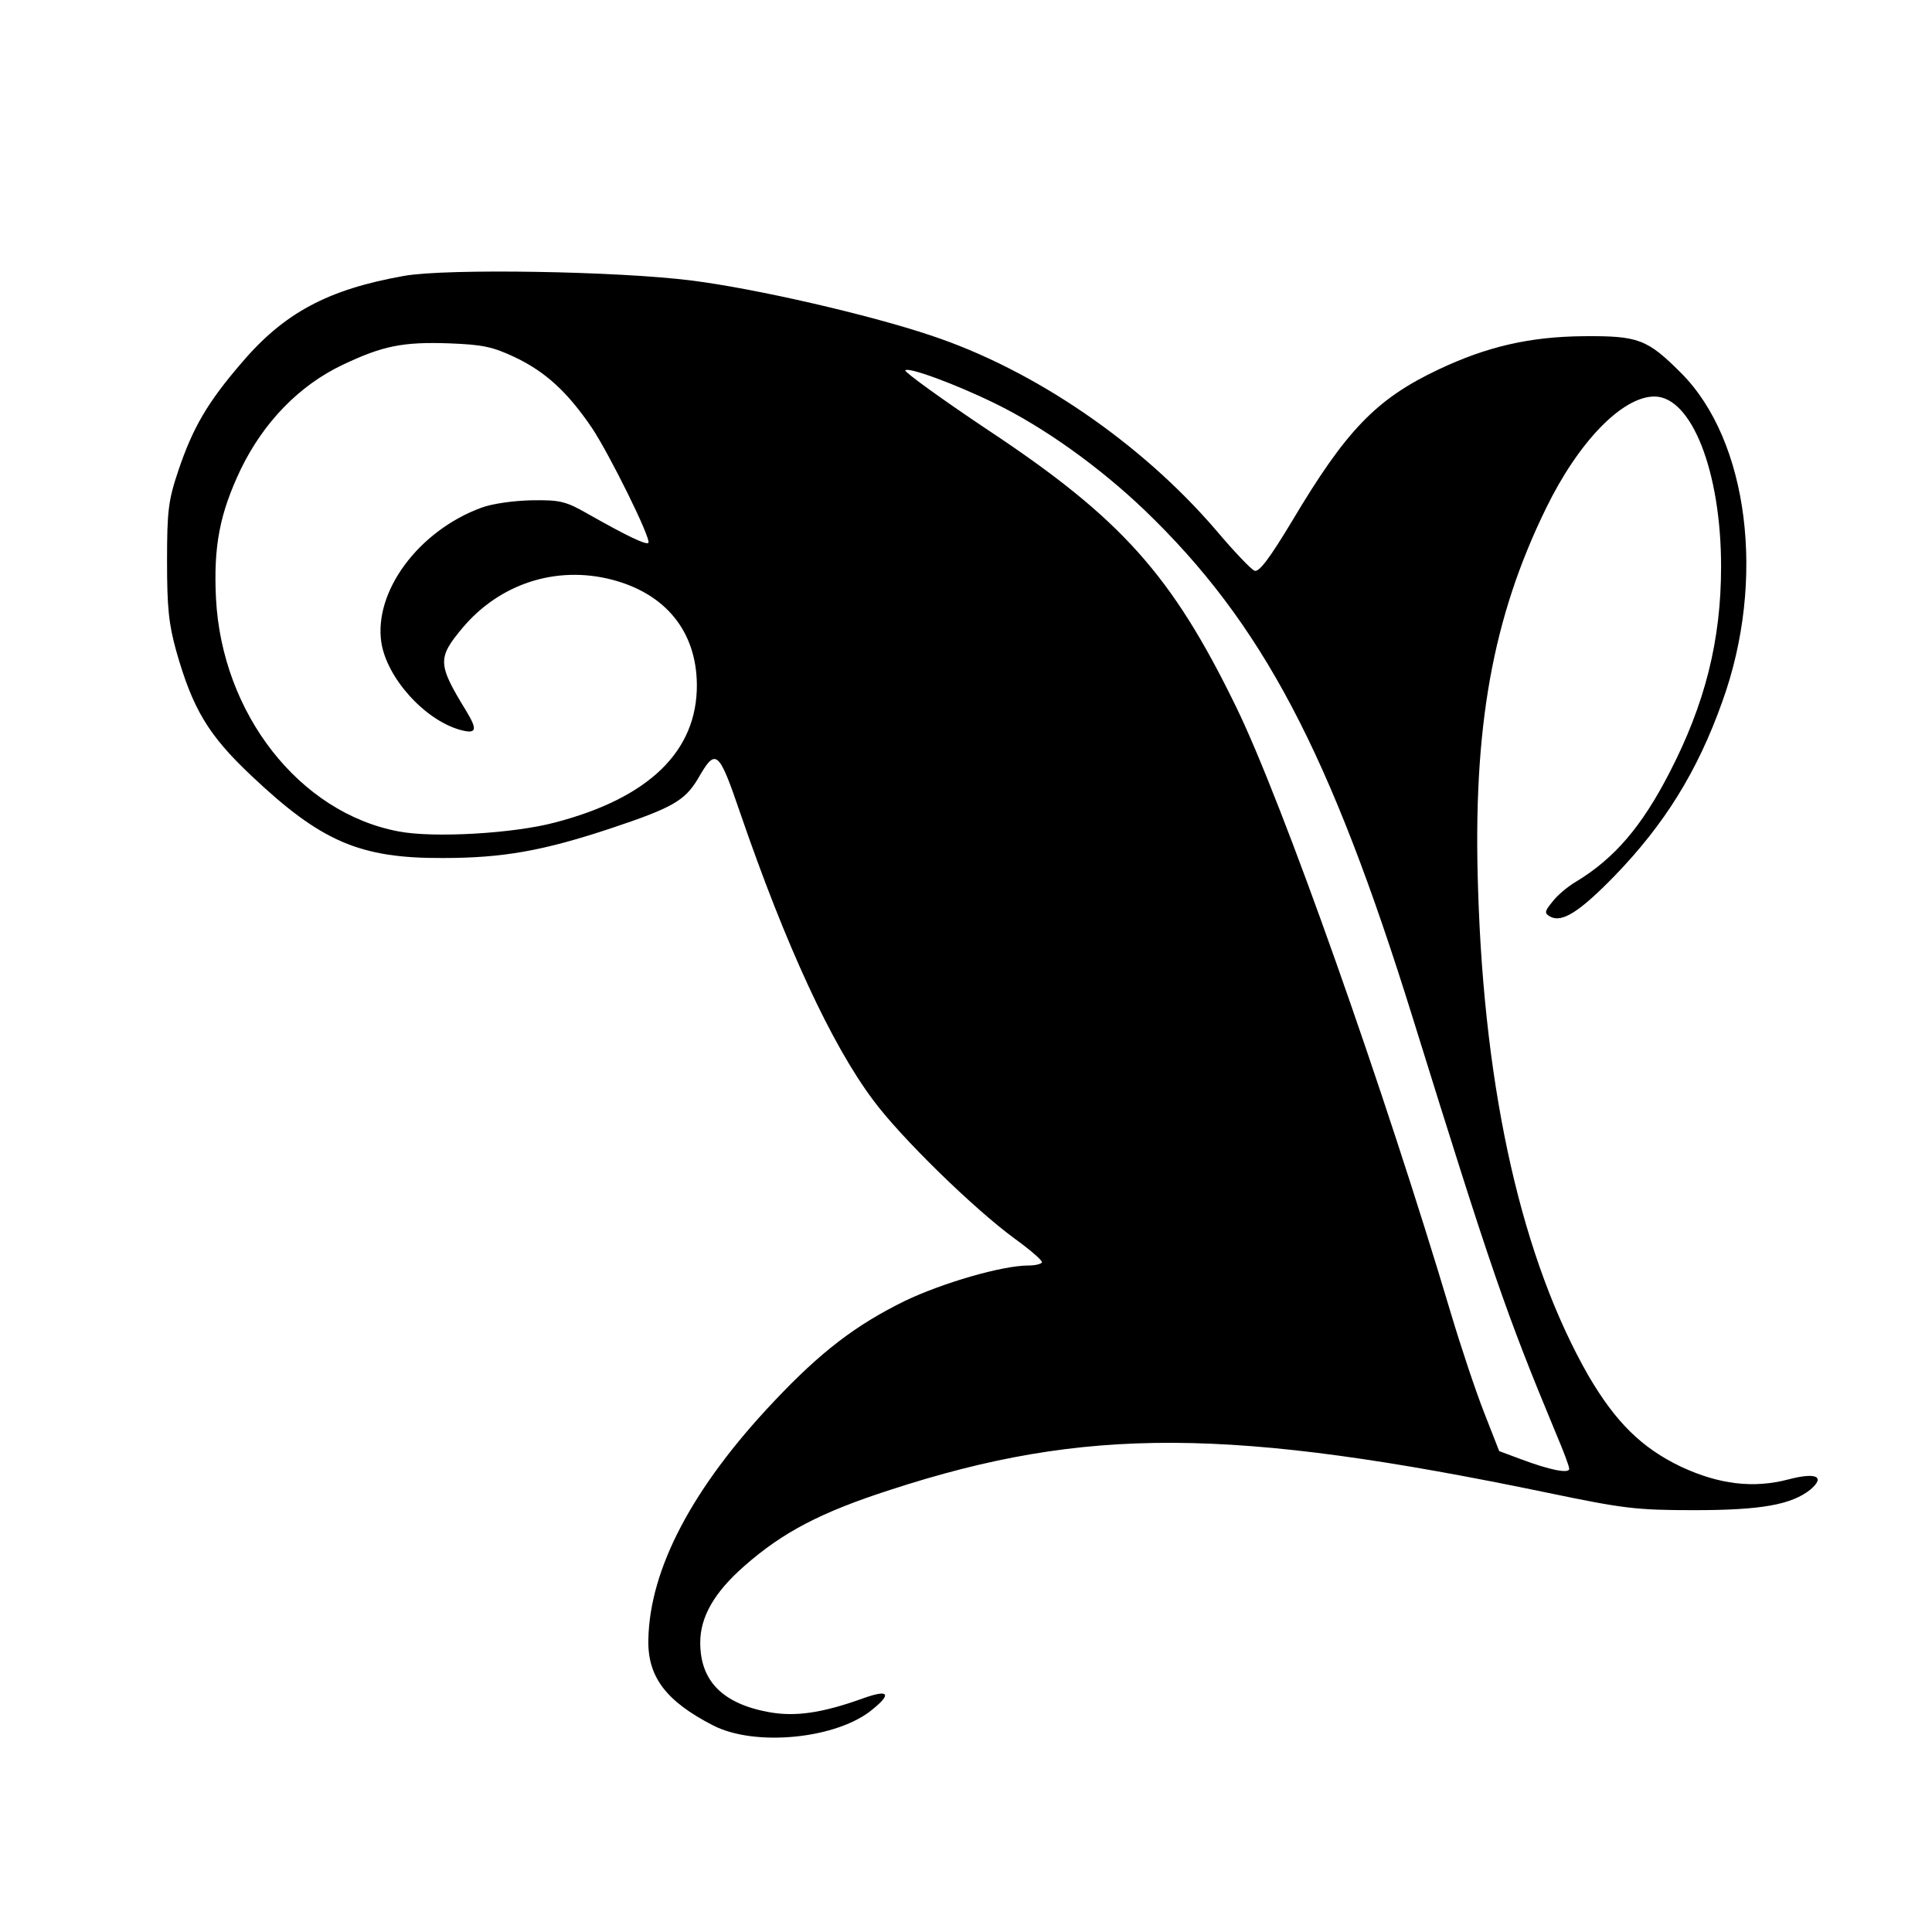<?xml version="1.0" standalone="no"?>
<!DOCTYPE svg PUBLIC "-//W3C//DTD SVG 20010904//EN"
 "http://www.w3.org/TR/2001/REC-SVG-20010904/DTD/svg10.dtd">
<svg version="1.0" xmlns="http://www.w3.org/2000/svg"
 width="458pt" height="458pt" viewBox="0 0 458 458"
 preserveAspectRatio="xMidYMid meet">
<g transform="translate(0,458) scale(0.1,-0.1)"
fill="#000000" stroke="none">
<path d="M958 3926 c-181 -32 -285 -88 -386 -207 -80 -93 -115 -153 -149 -254
-24 -71 -27 -96 -27 -215 0 -111 4 -149 22 -214 39 -137 76 -199 178 -295 165
-156 257 -196 454 -195 142 0 238 17 400 71 144 48 173 65 204 116 43 75 49
71 101 -81 108 -314 216 -548 315 -680 64 -87 238 -257 335 -328 36 -26 65
-51 65 -56 0 -4 -15 -8 -32 -8 -62 0 -203 -41 -293 -84 -116 -57 -199 -120
-311 -239 -192 -203 -294 -396 -297 -564 -2 -88 42 -146 153 -203 100 -52 297
-32 380 39 44 36 36 46 -21 26 -99 -36 -163 -45 -225 -34 -111 20 -164 74
-164 165 0 61 33 119 105 182 91 80 181 127 345 180 463 151 809 149 1560 -7
178 -37 208 -41 346 -41 160 0 231 13 276 49 36 31 13 41 -52 24 -83 -22 -165
-12 -255 30 -94 45 -155 106 -219 215 -157 274 -247 669 -262 1152 -13 385 34
645 161 905 77 158 181 265 257 265 88 0 158 -178 158 -403 0 -175 -38 -326
-123 -490 -65 -126 -129 -201 -219 -256 -21 -12 -47 -34 -58 -49 -19 -23 -19
-27 -5 -35 28 -15 69 11 152 96 119 123 197 248 256 414 104 288 62 619 -98
779 -80 80 -101 88 -230 87 -129 -1 -231 -25 -345 -79 -148 -70 -219 -144
-348 -361 -52 -86 -77 -120 -88 -116 -8 3 -49 46 -92 97 -177 206 -431 380
-676 461 -146 49 -415 111 -567 130 -172 22 -580 29 -681 11z m263 -193 c73
-35 124 -82 182 -167 42 -63 142 -265 134 -273 -6 -5 -50 16 -142 68 -54 31
-67 34 -135 33 -43 -1 -94 -8 -120 -18 -148 -55 -254 -198 -236 -319 13 -84
102 -183 186 -207 40 -11 43 -1 15 45 -68 111 -68 125 -9 196 88 105 222 149
354 115 128 -33 201 -123 202 -249 1 -158 -114 -269 -337 -327 -98 -26 -287
-37 -370 -21 -235 44 -419 279 -433 553 -6 124 9 201 59 306 54 111 138 198
241 247 95 45 142 55 254 51 78 -3 102 -8 155 -33z m1137 -109 c117 -57 247
-150 355 -253 279 -268 440 -573 637 -1207 186 -598 220 -697 339 -983 17 -40
31 -77 31 -83 0 -12 -46 -3 -115 23 l-51 19 -36 92 c-20 51 -55 156 -78 233
-158 530 -400 1215 -510 1440 -152 312 -272 446 -587 655 -111 74 -199 138
-197 142 6 9 118 -32 212 -78z"/>
</g>
</svg>
